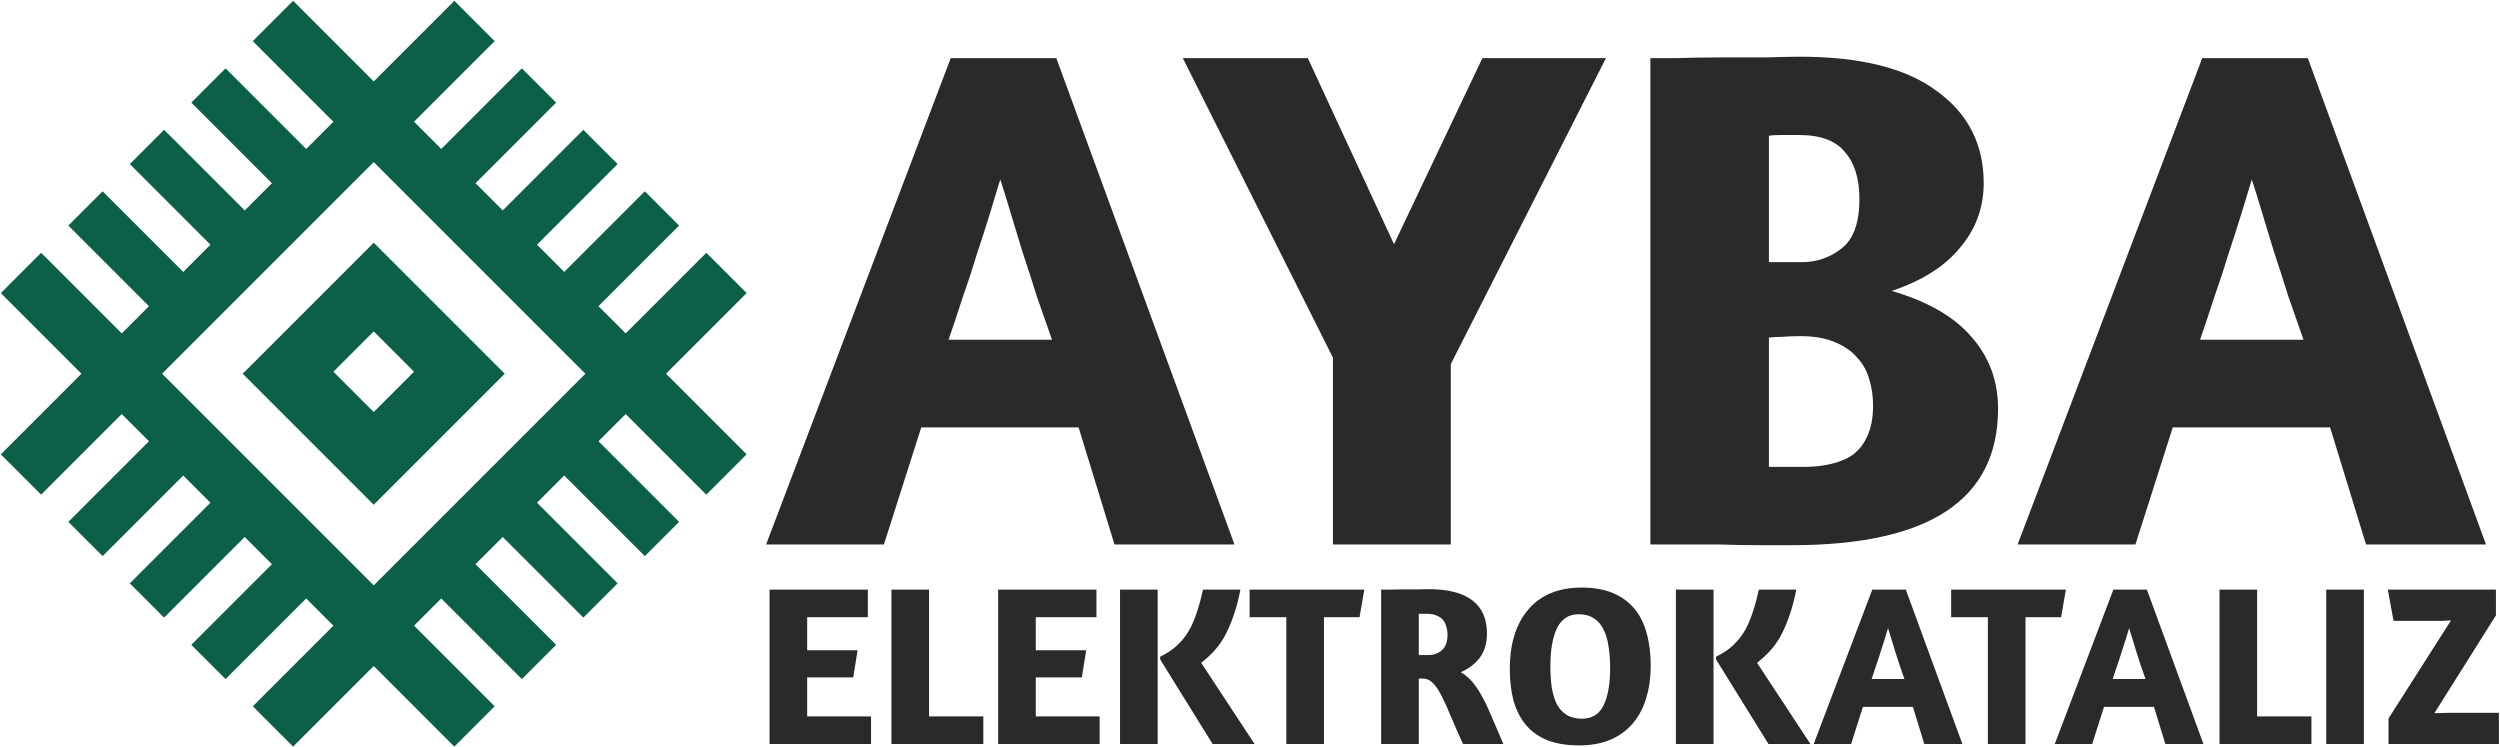 <svg width="877" height="262" viewBox="0 0 877 262" fill="none" xmlns="http://www.w3.org/2000/svg">
<path fill-rule="evenodd" clip-rule="evenodd" d="M578.952 20.396H588.024C592.728 20.228 597.852 20.144 603.396 20.144H619.524C624.732 19.976 628.68 19.892 631.368 19.892C652.704 19.892 668.748 23.924 679.5 31.988C690.42 39.884 695.88 50.636 695.88 64.244C695.88 72.812 693.108 80.372 687.564 86.924C682.188 93.476 674.208 98.516 663.624 102.044C676.224 105.74 685.548 111.116 691.596 118.172C697.812 125.228 700.92 133.628 700.92 143.372C700.92 175.292 676.812 191.252 628.596 191.252H617.76C613.056 191.252 608.1 191.168 602.892 191H578.952V20.396ZM620.532 163.784H632.88C636.24 163.784 639.348 163.448 642.204 162.776C645.228 162.104 647.832 161.012 650.016 159.5C652.2 157.82 653.88 155.636 655.056 152.948C656.4 150.092 657.072 146.564 657.072 142.364C657.072 139.172 656.652 136.148 655.812 133.292C654.972 130.268 653.544 127.664 651.528 125.48C649.512 123.128 646.824 121.28 643.464 119.936C640.272 118.592 636.324 117.92 631.62 117.92C629.268 117.92 627.084 118.004 625.068 118.172C623.22 118.172 621.708 118.256 620.532 118.424V163.784ZM620.532 91.964H632.124C637.332 91.964 641.952 90.368 645.984 87.176C650.184 83.984 652.284 78.188 652.284 69.788C652.284 62.732 650.604 57.272 647.244 53.408C644.052 49.376 638.676 47.36 631.116 47.36H624.816C622.968 47.36 621.54 47.444 620.532 47.612V91.964ZM370.556 20.396H333.512L268.748 191H310.076L323.18 149.924H378.368L390.968 191H433.052L370.556 20.396ZM363.752 104.06C365.6 109.268 367.364 114.308 369.044 119.18H332.756C334.436 114.308 336.116 109.268 337.796 104.06C339.644 98.852 341.324 93.728 342.836 88.688C344.516 83.648 346.028 78.944 347.372 74.576C348.716 70.04 349.892 66.176 350.9 62.984C351.908 66.008 353.084 69.788 354.428 74.324C355.772 78.692 357.2 83.396 358.712 88.436C360.392 93.476 362.072 98.684 363.752 104.06ZM414.934 20.396L467.602 125.48V191H508.93V127.748L563.362 20.396H520.018L489.022 85.664L458.782 20.396H414.934ZM809.587 20.396H772.543L707.779 191H749.107L762.211 149.924H817.399L829.999 191H872.083L809.587 20.396ZM802.783 104.06C804.631 109.268 806.395 114.308 808.075 119.18H771.787C773.467 114.308 775.147 109.268 776.827 104.06C778.675 98.852 780.355 93.728 781.867 88.688C783.547 83.648 785.059 78.944 786.403 74.576C787.747 70.04 788.923 66.176 789.931 62.984C790.939 66.008 792.115 69.788 793.459 74.324C794.803 78.692 796.231 83.396 797.743 88.436C799.423 93.476 801.103 98.684 802.783 104.06ZM554.915 206.12C559.128 206.12 562.755 206.76 565.795 208.04C568.835 209.32 571.342 211.133 573.315 213.48C575.288 215.827 576.728 218.707 577.635 222.12C578.595 225.48 579.075 229.267 579.075 233.48C579.075 237.64 578.542 241.453 577.475 244.92C576.462 248.333 574.915 251.267 572.835 253.72C570.755 256.173 568.142 258.093 564.995 259.48C561.848 260.813 558.142 261.48 553.875 261.48C549.662 261.48 546.008 260.893 542.915 259.72C539.875 258.493 537.368 256.733 535.395 254.44C533.422 252.093 531.955 249.267 530.995 245.96C530.088 242.653 529.635 238.867 529.635 234.6C529.635 230.44 530.142 226.627 531.155 223.16C532.222 219.64 533.795 216.627 535.875 214.12C537.955 211.56 540.568 209.587 543.715 208.2C546.915 206.813 550.648 206.12 554.915 206.12ZM553.795 215.48C550.328 215.48 547.795 217.107 546.195 220.36C544.648 223.56 543.875 228.013 543.875 233.72C543.875 236.44 544.035 238.92 544.355 241.16C544.728 243.4 545.315 245.347 546.115 247C546.968 248.6 548.115 249.853 549.555 250.76C550.995 251.667 552.808 252.12 554.995 252.12C558.462 252.12 560.968 250.573 562.515 247.48C564.062 244.387 564.835 239.987 564.835 234.28C564.835 231.56 564.648 229.053 564.275 226.76C563.955 224.467 563.368 222.493 562.515 220.84C561.715 219.133 560.595 217.827 559.155 216.92C557.715 215.96 555.928 215.48 553.795 215.48ZM487.387 206.84H484.507V261H497.707V238.04H499.067C500.454 238.04 501.627 238.547 502.587 239.56C503.6 240.52 504.614 241.987 505.627 243.96C506.64 245.88 507.734 248.28 508.907 251.16C510.08 253.987 511.52 257.267 513.227 261H527.387C526 257.747 524.72 254.76 523.547 252.04C522.427 249.32 521.307 246.92 520.187 244.84C519.067 242.707 517.894 240.893 516.667 239.4C515.44 237.907 514.027 236.707 512.427 235.8C515.254 234.573 517.494 232.867 519.147 230.68C520.8 228.44 521.627 225.613 521.627 222.2C521.627 217.08 519.92 213.213 516.507 210.6C513.094 207.987 507.974 206.68 501.147 206.68C500.24 206.68 498.96 206.707 497.307 206.76H492.187C490.427 206.76 488.827 206.787 487.387 206.84ZM501.067 229.8H497.707V215.32H500.667C502 215.32 503.12 215.533 504.027 215.96C504.987 216.333 505.734 216.867 506.267 217.56C506.8 218.2 507.174 218.973 507.387 219.88C507.654 220.733 507.787 221.667 507.787 222.68C507.787 225.133 507.12 226.947 505.787 228.12C504.507 229.24 502.934 229.8 501.067 229.8ZM304.44 206.84H269.96V261H305.56V251.32H283.16V237.64H299.32L300.84 228.12H283.16V216.52H304.44V206.84ZM325.913 206.84H312.713V261H344.953V251.32H325.913V206.84ZM350.154 206.84H384.634V216.52H363.354V228.12H381.034L379.514 237.64H363.354V251.32H385.754V261H350.154V206.84ZM406.107 206.84H392.907V261H406.107V206.84ZM432.507 216.6C433.52 213.88 434.4 210.627 435.147 206.84H422.027C421.387 209.72 420.667 212.36 419.867 214.76C419.12 217.107 418.187 219.267 417.067 221.24C415.947 223.16 414.56 224.893 412.907 226.44C411.307 227.933 409.334 229.24 406.987 230.36V231.32L425.387 261H440.107L421.387 232.52C422.827 231.4 424.214 230.147 425.547 228.76C426.88 227.373 428.134 225.693 429.307 223.72C430.48 221.693 431.547 219.32 432.507 216.6ZM478.6 206.84L476.92 216.52H464.44V261H451.24V216.52H438.36V206.84H478.6ZM601.104 206.84H587.904V261H601.104V206.84ZM627.504 216.6C628.517 213.88 629.397 210.627 630.144 206.84H617.024C616.384 209.72 615.664 212.36 614.864 214.76C614.117 217.107 613.184 219.267 612.064 221.24C610.944 223.16 609.557 224.893 607.904 226.44C606.304 227.933 604.33 229.24 601.984 230.36V231.32L620.384 261H635.104L616.384 232.52C617.824 231.4 619.21 230.147 620.544 228.76C621.877 227.373 623.13 225.693 624.304 223.72C625.477 221.693 626.544 219.32 627.504 216.6ZM656.802 206.84H668.562L688.402 261H675.042L671.042 247.96H653.522L649.362 261H636.242L656.802 206.84ZM668.082 238.2C667.549 236.653 666.989 235.053 666.402 233.4C665.869 231.693 665.335 230.04 664.802 228.44C664.322 226.84 663.869 225.347 663.442 223.96C663.015 222.52 662.642 221.32 662.322 220.36C662.002 221.373 661.629 222.6 661.202 224.04C660.775 225.427 660.295 226.92 659.762 228.52C659.282 230.12 658.749 231.747 658.162 233.4C657.629 235.053 657.095 236.653 656.562 238.2H668.082ZM723.029 216.52L724.709 206.84H684.469V216.52H697.349V261H710.549V216.52H723.029ZM741.371 206.84H753.131L772.971 261H759.611L755.611 247.96H738.091L733.931 261H720.811L741.371 206.84ZM752.651 238.2C752.117 236.653 751.557 235.053 750.971 233.4C750.437 231.693 749.904 230.04 749.371 228.44C748.891 226.84 748.437 225.347 748.011 223.96C747.584 222.52 747.211 221.32 746.891 220.36C746.571 221.373 746.197 222.6 745.771 224.04C745.344 225.427 744.864 226.92 744.331 228.52C743.851 230.12 743.317 231.747 742.731 233.4C742.197 235.053 741.664 236.653 741.131 238.2H752.651ZM791.804 206.84H778.604V261H810.844V251.32H791.804V206.84ZM816.044 206.84H829.244V261H816.044V206.84ZM837.889 252.04V261H876.609V250.04H859.409C858.449 250.04 857.516 250.067 856.609 250.12C855.703 250.12 854.823 250.147 853.969 250.2L875.569 215.88V206.84H837.649L839.649 217.8H856.689C857.756 217.747 858.796 217.693 859.809 217.64L837.889 252.04Z" fill="#2B2A28"/>
<path fill-rule="evenodd" clip-rule="evenodd" d="M85.137 131.099L131.099 85.137L177.061 131.099L131.099 177.061L85.137 131.099ZM116.957 130.392L131.099 116.25L145.241 130.392L131.099 144.534L116.957 130.392Z" fill="#0C6048"/>
<path fill-rule="evenodd" clip-rule="evenodd" d="M14.426 88.673L0.284 102.815L28.569 131.099L0.284 159.383L14.426 173.525L42.711 145.241L52.257 154.787L23.972 183.071L35.993 195.092L64.278 166.808L73.823 176.354L45.539 204.638L57.56 216.659L85.844 188.375L95.39 197.921L67.106 226.205L79.127 238.226L107.411 209.941L116.957 219.487L88.673 247.772L102.815 261.914L131.099 233.63L159.383 261.914L173.525 247.772L145.241 219.487L154.787 209.941L183.071 238.226L195.092 226.205L166.808 197.921L176.354 188.375L204.638 216.659L216.659 204.638L188.375 176.354L197.921 166.808L226.205 195.092L238.226 183.071L209.941 154.787L219.487 145.241L247.772 173.525L261.914 159.383L233.63 131.099L261.914 102.815L247.772 88.673L219.487 116.957L209.941 107.411L238.226 79.127L226.205 67.106L197.921 95.39L188.375 85.844L216.659 57.56L204.638 45.539L176.354 73.823L166.808 64.278L195.092 35.993L183.071 23.972L154.787 52.257L145.241 42.711L173.525 14.426L159.383 0.284L131.099 28.569L102.815 0.284L88.673 14.426L116.957 42.711L107.411 52.257L79.127 23.972L67.106 35.993L95.39 64.278L85.844 73.823L57.56 45.539L45.539 57.56L73.823 85.844L64.278 95.39L35.993 67.106L23.972 79.127L52.257 107.411L42.711 116.957L14.426 88.673ZM56.853 131.099L131.099 56.853L205.345 131.099L131.099 205.345L56.853 131.099Z" fill="#0C6048"/>
</svg>
